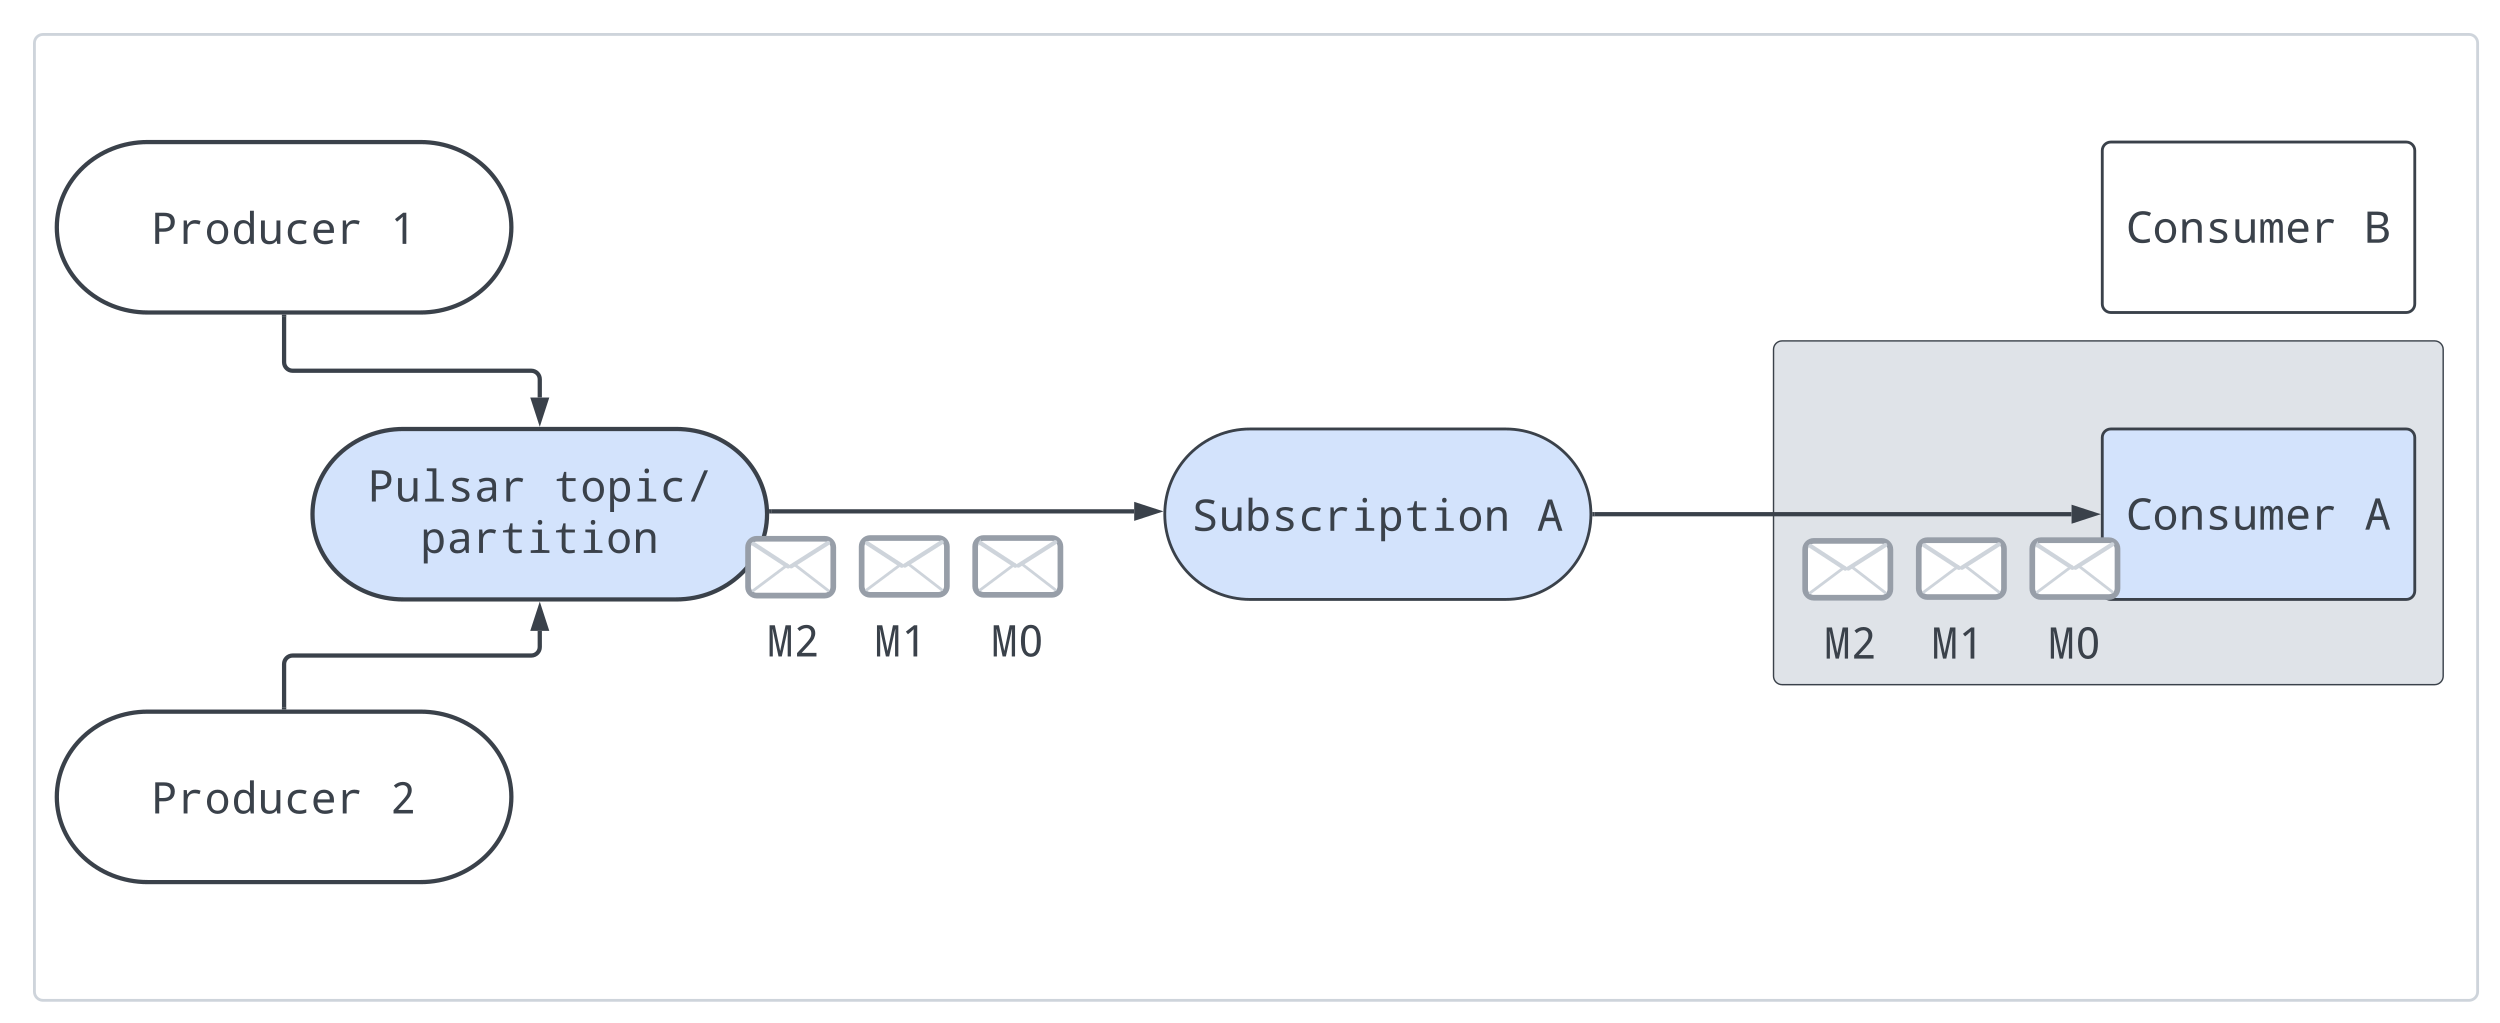 <svg xmlns="http://www.w3.org/2000/svg" xmlns:xlink="http://www.w3.org/1999/xlink" xmlns:lucid="lucid" width="1760" height="720"><g transform="translate(0 -320)" lucid:page-tab-id="0_0"><path d="M20 346c0-3.3 2.7-6 6-6h1708c3.3 0 6 2.7 6 6v668c0 3.3-2.7 6-6 6H26c-3.3 0-6-2.7-6-6z" stroke="#ced4db" stroke-width="2" fill="#fff" filter="url(#a)"/><path d="M1248.56 566c0-3.3 2.7-6 6-6H1714c3.3 0 6 2.7 6 6v230c0 3.3-2.7 6-6 6h-459.44c-3.3 0-6-2.7-6-6z" stroke="#3a414a" fill="#dfe3e8"/><path d="M296 420c35.35 0 64 26.86 64 60s-28.65 60-64 60H104c-35.35 0-64-26.86-64-60s28.65-60 64-60z" stroke="#3a414a" stroke-width="3" fill="#fff"/><use xlink:href="#b" transform="matrix(1,0,0,1,45,425) translate(61.651 66.691)"/><use xlink:href="#c" transform="matrix(1,0,0,1,45,425) translate(229.679 66.691)"/><path d="M296 821c35.35 0 64 26.86 64 60s-28.65 60-64 60H104c-35.35 0-64-26.86-64-60s28.65-60 64-60z" stroke="#3a414a" stroke-width="3" fill="#fff"/><use xlink:href="#b" transform="matrix(1,0,0,1,45,826) translate(61.651 66.691)"/><use xlink:href="#d" transform="matrix(1,0,0,1,45,826) translate(229.679 66.691)"/><path d="M476 622c35.35 0 64 26.86 64 60s-28.65 60-64 60H284c-35.35 0-64-26.86-64-60s28.65-60 64-60z" stroke="#3a414a" stroke-width="3" fill="#d3e3fc"/><use xlink:href="#e" transform="matrix(1,0,0,1,225,627) translate(34.152 46.066)"/><use xlink:href="#f" transform="matrix(1,0,0,1,225,627) translate(164.84 46.066)"/><use xlink:href="#g" transform="matrix(1,0,0,1,225,627) translate(70.991 82.281)"/><path d="M1060 622c33.14 0 60 26.86 60 60s-26.86 60-60 60H880c-33.14 0-60-26.86-60-60s26.86-60 60-60z" stroke="#3a414a" stroke-width="2" fill="#d3e3fc"/><use xlink:href="#h" transform="matrix(1,0,0,1,825,627) translate(14.312 66.691)"/><use xlink:href="#i" transform="matrix(1,0,0,1,825,627) translate(257.018 66.691)"/><path d="M1480 628c0-3.3 2.7-6 6-6h208c3.3 0 6 2.7 6 6v108c0 3.3-2.7 6-6 6h-208c-3.3 0-6-2.7-6-6z" stroke="#3a414a" stroke-width="2" fill="#d3e3fc"/><use xlink:href="#j" transform="matrix(1,0,0,1,1492,634) translate(4.651 58.878)"/><use xlink:href="#i" transform="matrix(1,0,0,1,1492,634) translate(172.679 58.878)"/><path d="M200 543v32c0 3.3 2.7 6 6 6h168c3.3 0 6 2.7 6 6v12.88" stroke="#3a414a" stroke-width="3" fill="none"/><path d="M201.5 543.04h-3v-1.54h3z" stroke="#3a414a" stroke-width=".05" fill="#3a414a"/><path d="M380 615.65l-4.64-14.27h9.28z" stroke="#3a414a" stroke-width="3" fill="#3a414a"/><path d="M200 818v-30.5c0-3.3 2.7-6 6-6h168c3.3 0 6-2.7 6-6v-11.38" stroke="#3a414a" stroke-width="3" fill="none"/><path d="M201.5 819.5h-3v-1.54h3z" stroke="#3a414a" stroke-width=".05" fill="#3a414a"/><path d="M380 748.35l4.64 14.27h-9.28z" stroke="#3a414a" stroke-width="3" fill="#3a414a"/><path d="M1480 426c0-3.3 2.7-6 6-6h208c3.3 0 6 2.7 6 6v108c0 3.3-2.7 6-6 6h-208c-3.3 0-6-2.7-6-6z" stroke="#3a414a" stroke-width="2" fill="#fff"/><use xlink:href="#j" transform="matrix(1,0,0,1,1492,432) translate(4.651 58.878)"/><use xlink:href="#k" transform="matrix(1,0,0,1,1492,432) translate(172.679 58.878)"/><path d="M542.93 680h255.53" stroke="#3a414a" stroke-width="3" fill="none"/><path d="M542.97 681.5h-1.47l-.14-3h1.6z" stroke="#3a414a" stroke-width=".05" fill="#3a414a"/><path d="M814.23 680l-14.27 4.64v-9.28z" stroke="#3a414a" stroke-width="3" fill="#3a414a"/><path d="M1122.5 682h335.88" stroke="#3a414a" stroke-width="3" fill="none"/><path d="M1122.54 683.5h-1.6l.06-1.5-.05-1.5h1.6z" stroke="#3a414a" stroke-width=".05" fill="#3a414a"/><path d="M1474.15 682l-14.27 4.64v-9.28z" stroke="#3a414a" stroke-width="3" fill="#3a414a"/><path d="M526.63 705.3c0-3.32 2.7-6 6-6h48c3.3 0 6 2.68 6 6v28c0 3.3-2.7 6-6 6h-48c-3.3 0-6-2.7-6-6z" stroke="#979ea8" stroke-width="4" fill="#fff"/><path d="M529.8 702.48c.23-.35.7-.44 1.04-.22l24.4 15.9c.36.23.46.7.23 1.04-.22.35-.7.44-1.04.22l-24.4-15.9c-.35-.23-.45-.7-.22-1.04zM583.6 701.86c.22.35.12.8-.23 1.03l-25.94 16.43c-.35.22-.8.12-1.04-.23-.23-.35-.12-.8.23-1.04l25.93-16.44c.35-.22.82-.1 1.04.24z" stroke="#ced4db" stroke-width="1.5" fill="none"/><path d="M529.75 736.15c-.16-.23-.12-.54.1-.7l24.12-18.04c.22-.15.54-.1.7.1.17.23.12.55-.1.7l-24.12 18.05c-.22.16-.53.12-.7-.1zM558.68 716.95c.17-.2.5-.25.7-.1l23.92 18.47c.22.17.26.48.1.7-.18.22-.5.26-.7.1l-23.93-18.46c-.22-.17-.26-.5-.1-.7z" stroke="#ced4db" fill="none"/><path d="M606.6 704.77c0-3.32 2.68-6 6-6h48c3.3 0 6 2.68 6 6v28c0 3.3-2.7 6-6 6h-48c-3.32 0-6-2.7-6-6z" stroke="#979ea8" stroke-width="4" fill="#fff"/><path d="M609.77 701.95c.23-.35.7-.44 1.04-.22l24.42 15.9c.35.23.44.7.22 1.04-.23.35-.7.45-1.04.22L610 703c-.36-.24-.46-.7-.23-1.05zM663.56 701.33c.23.35.12.8-.23 1.03L637.4 718.8c-.36.22-.82.12-1.04-.23-.22-.35-.12-.8.23-1.03l25.93-16.45c.35-.23.8-.12 1.03.23z" stroke="#ced4db" stroke-width="1.5" fill="none"/><path d="M609.72 735.62c-.17-.22-.12-.54.1-.7l24.12-18.04c.22-.16.53-.12.7.1.16.22.12.54-.1.7l-24.12 18.04c-.22.16-.53.12-.7-.1zM638.65 716.43c.17-.22.48-.26.7-.1l23.9 18.46c.23.16.27.47.1.7-.17.2-.48.25-.7.08l-23.9-18.45c-.23-.17-.27-.5-.1-.7z" stroke="#ced4db" fill="none"/><path d="M686.53 704.77c0-3.32 2.68-6 6-6h48c3.3 0 6 2.68 6 6v28c0 3.3-2.7 6-6 6h-48c-3.32 0-6-2.7-6-6z" stroke="#979ea8" stroke-width="4" fill="#fff"/><path d="M689.7 701.95c.23-.35.7-.44 1.04-.22l24.4 15.9c.36.23.45.7.23 1.04-.23.35-.7.45-1.04.22l-24.4-15.9c-.36-.24-.45-.7-.23-1.05zM743.5 701.33c.22.35.1.8-.24 1.03l-25.93 16.44c-.35.22-.82.12-1.04-.23-.23-.35-.13-.8.22-1.03l25.94-16.45c.35-.23.8-.12 1.04.23z" stroke="#ced4db" stroke-width="1.5" fill="none"/><path d="M689.65 735.62c-.16-.22-.12-.54.1-.7l24.12-18.04c.22-.16.53-.12.7.1.16.22.12.54-.1.7l-24.12 18.04c-.22.16-.53.12-.7-.1zM718.58 716.43c.17-.22.48-.26.7-.1l23.9 18.46c.23.16.27.47.1.7-.16.2-.48.25-.7.08l-23.9-18.45c-.23-.17-.27-.5-.1-.7z" stroke="#ced4db" fill="none"/><path d="M686.53 748c0-3.3 2.68-6 6-6h48c3.3 0 6 2.7 6 6v48c0 3.3-2.7 6-6 6h-48c-3.32 0-6-2.7-6-6z" stroke="#000" stroke-opacity="0" fill="#fff" fill-opacity="0"/><use xlink:href="#l" transform="matrix(1,0,0,1,691.527,747) translate(6.33 35.128)"/><path d="M604.36 748c0-3.3 2.7-6 6-6h48c3.3 0 6 2.7 6 6v48c0 3.3-2.7 6-6 6h-48c-3.3 0-6-2.7-6-6z" stroke="#000" stroke-opacity="0" fill="#fff" fill-opacity="0"/><use xlink:href="#m" transform="matrix(1,0,0,1,609.36,747) translate(6.33 35.128)"/><path d="M528.76 748c0-3.3 2.68-6 6-6h48c3.3 0 6 2.7 6 6v48c0 3.3-2.7 6-6 6h-48c-3.32 0-6-2.7-6-6z" stroke="#000" stroke-opacity="0" fill="#fff" fill-opacity="0"/><use xlink:href="#n" transform="matrix(1,0,0,1,533.755,747) translate(6.33 35.128)"/><path d="M1270.83 706.8c0-3.3 2.7-6 6-6h48c3.3 0 6 2.7 6 6v28c0 3.33-2.7 6-6 6h-48c-3.3 0-6-2.67-6-6z" stroke="#979ea8" stroke-width="4" fill="#fff"/><path d="M1274 704c.23-.35.7-.44 1.04-.22l24.4 15.9c.36.23.46.7.23 1.04-.22.35-.7.44-1.04.22l-24.4-15.9c-.35-.23-.45-.7-.22-1.04zM1327.8 703.38c.22.35.12.8-.23 1.03l-25.94 16.45c-.35.22-.8.12-1.04-.23-.23-.35-.12-.8.23-1.04l25.93-16.44c.35-.22.82-.1 1.04.24z" stroke="#ced4db" stroke-width="1.5" fill="none"/><path d="M1273.96 737.67c-.17-.23-.12-.54.1-.7l24.1-18.04c.23-.16.55-.12.7.1.18.22.13.54-.1.7l-24.1 18.04c-.23.16-.54.12-.7-.1zM1302.88 718.47c.17-.2.5-.25.7-.1l23.92 18.47c.22.17.26.48.1.7-.18.22-.5.26-.7.1l-23.93-18.46c-.22-.17-.26-.5-.1-.7z" stroke="#ced4db" fill="none"/><path d="M1430.73 706.3c0-3.33 2.68-6 6-6h48c3.3 0 6 2.67 6 6v28c0 3.3-2.7 6-6 6h-48c-3.32 0-6-2.7-6-6z" stroke="#979ea8" stroke-width="4" fill="#fff"/><path d="M1433.9 703.47c.23-.34.7-.44 1.04-.22l24.4 15.9c.36.23.46.7.23 1.04-.23.34-.7.44-1.04.2l-24.4-15.9c-.35-.22-.45-.68-.23-1.03zM1487.7 702.85c.22.35.1.8-.23 1.03l-25.94 16.44c-.35.22-.82.12-1.04-.23-.23-.36-.13-.82.22-1.04l25.94-16.45c.35-.2.82-.1 1.04.25z" stroke="#ced4db" stroke-width="1.5" fill="none"/><path d="M1433.85 737.14c-.16-.22-.12-.54.1-.7l24.12-18.04c.22-.16.53-.12.7.1.17.22.12.54-.1.7l-24.12 18.04c-.22.16-.53.12-.7-.1zM1462.78 717.95c.17-.22.48-.26.7-.1l23.9 18.46c.23.18.27.5.1.7-.16.23-.48.27-.7.1l-23.9-18.45c-.23-.17-.27-.5-.1-.7z" stroke="#ced4db" fill="none"/><path d="M1350.8 706.3c0-3.33 2.68-6 6-6h48c3.3 0 6 2.67 6 6v28c0 3.3-2.7 6-6 6h-48c-3.32 0-6-2.7-6-6z" stroke="#979ea8" stroke-width="4" fill="#fff"/><path d="M1353.97 703.47c.23-.34.7-.44 1.04-.22l24.42 15.9c.35.23.44.7.22 1.04-.23.34-.7.44-1.04.2l-24.4-15.9c-.36-.22-.45-.68-.23-1.03zM1407.77 702.85c.22.35.1.8-.24 1.03l-25.93 16.44c-.35.22-.82.12-1.04-.23-.22-.36-.12-.82.23-1.04l25.93-16.45c.35-.2.8-.1 1.04.25z" stroke="#ced4db" stroke-width="1.5" fill="none"/><path d="M1353.92 737.14c-.16-.22-.12-.54.1-.7l24.12-18.04c.22-.16.53-.12.7.1.16.22.12.54-.1.7l-24.12 18.04c-.22.16-.53.12-.7-.1zM1382.85 717.95c.17-.22.48-.26.7-.1l23.9 18.46c.23.18.27.5.1.7-.17.23-.48.27-.7.1l-23.9-18.45c-.23-.17-.27-.5-.1-.7z" stroke="#ced4db" fill="none"/><path d="M1430.73 749.52c0-3.3 2.68-6 6-6h48c3.3 0 6 2.7 6 6v48c0 3.3-2.7 6-6 6h-48c-3.32 0-6-2.7-6-6z" stroke="#000" stroke-opacity="0" fill="#fff" fill-opacity="0"/><g><use xlink:href="#l" transform="matrix(1,0,0,1,1435.728,748.52) translate(6.33 35.128)"/></g><path d="M1348.56 749.52c0-3.3 2.7-6 6-6h48c3.3 0 6 2.7 6 6v48c0 3.3-2.7 6-6 6h-48c-3.3 0-6-2.7-6-6z" stroke="#000" stroke-opacity="0" fill="#fff" fill-opacity="0"/><g><use xlink:href="#m" transform="matrix(1,0,0,1,1353.56,748.52) translate(6.33 35.128)"/></g><path d="M1272.96 749.52c0-3.3 2.68-6 6-6h48c3.3 0 6 2.7 6 6v48c0 3.3-2.7 6-6 6h-48c-3.32 0-6-2.7-6-6z" stroke="#000" stroke-opacity="0" fill="#fff" fill-opacity="0"/><g><use xlink:href="#n" transform="matrix(1,0,0,1,1277.956,748.52) translate(6.33 35.128)"/></g><defs><filter id="a" filterUnits="objectBoundingBox" x="0" y="-.01" width="1.01" height="1.03"><feOffset result="offOut" in="SourceAlpha" dx="4.24" dy="4.24"/><feGaussianBlur result="blurOut" in="offOut" stdDeviation="5"/><feColorMatrix result="colorOut" in="blurOut" values="0 0 0 0 0 0 0 0 0 0 0 0 0 0 0 0 0 0 0.502 0"/><feBlend in="SourceGraphic" in2="colorOut"/></filter><path fill="#3a414a" d="M1094-1034c0 310-213 470-541 465H362V0H176v-1462h404c343 0 514 143 514 428zM532-727c244-1 369-71 369-297 0-186-113-279-338-279H362v576h170" id="o"/><path fill="#3a414a" d="M442-897c93-139 173-221 377-221 79 0 159 15 240 45l-49 166c-82-30-157-45-224-45-221 0-340 134-340 360V0H264v-1098h148l22 201h8" id="p"/><path fill="#3a414a" d="M1112-551c0 331-186 571-502 571-301 0-495-251-495-571 0-330 184-567 501-567 302 0 496 249 496 567zM614-131c207 0 310-140 310-420 0-277-104-416-312-416-206 0-309 139-309 416 0 280 104 420 311 420" id="q"/><path fill="#3a414a" d="M137-547c0-322 136-571 430-571 137 0 245 53 322 160h12c-24-215-7-376-12-598h182V0H924l-27-147h-8C814-36 706 20 567 20c-294 0-430-246-430-567zm463 416c241 0 288-157 289-416 0-151-23-259-69-323s-121-97-222-97c-181 0-272 141-272 422 0 276 91 414 274 414" id="r"/><path fill="#3a414a" d="M578-131c239 0 309-137 309-397v-570h182V0H922l-27-147h-10C815-36 704 20 551 20c-261 0-391-134-391-401v-717h182v707c0 173 79 260 236 260" id="s"/><path fill="#3a414a" d="M172-543c0-365 197-575 553-575 119 0 231 20 336 59l-62 158c-100-38-189-57-268-57-247 0-371 138-371 413 0 271 120 406 361 406 105 0 212-21 321-62v160C953 0 843 20 713 20c-347 1-541-210-541-563" id="t"/><path fill="#3a414a" d="M631-1118c283 0 470 204 465 491v113H322c5 250 120 375 344 375 130 0 253-25 370-76v160C925-5 804 20 672 20c-329 0-539-224-539-561 0-331 182-577 498-577zM326-662h573c0-203-91-305-272-305-183 0-284 102-301 305" id="u"/><g id="b"><use transform="matrix(0.015,0,0,0.015,0,0)" xlink:href="#o"/><use transform="matrix(0.015,0,0,0.015,18.67,0)" xlink:href="#p"/><use transform="matrix(0.015,0,0,0.015,37.339,0)" xlink:href="#q"/><use transform="matrix(0.015,0,0,0.015,56.009,0)" xlink:href="#r"/><use transform="matrix(0.015,0,0,0.015,74.679,0)" xlink:href="#s"/><use transform="matrix(0.015,0,0,0.015,93.349,0)" xlink:href="#t"/><use transform="matrix(0.015,0,0,0.015,112.018,0)" xlink:href="#u"/><use transform="matrix(0.015,0,0,0.015,130.688,0)" xlink:href="#p"/></g><path fill="#3a414a" d="M758 0H582c3-449-8-824 8-1274-61 68-188 168-268 234l-97-123 383-299h150V0" id="v"/><use transform="matrix(0.015,0,0,0.015,0,0)" xlink:href="#v" id="c"/><path fill="#3a414a" d="M594-1483c248 0 420 149 418 391 0 79-21 160-59 244-73 161-414 504-572 674v8h688V0H158v-156c172-193 489-508 607-698 43-69 62-147 62-231 0-146-91-244-235-244-107 0-213 46-318 137l-102-119c128-115 269-172 422-172" id="w"/><use transform="matrix(0.015,0,0,0.015,0,0)" xlink:href="#w" id="d"/><path fill="#3a414a" d="M532-1413l-268-21v-122h451v1413l352 20V0H188v-123l344-20v-1270" id="x"/><path fill="#3a414a" d="M1026-301c0 225-197 321-448 321-165 0-290-23-375-69v-166c129 57 252 86 370 86 183 0 275-54 275-162 0-38-16-71-49-99s-108-63-226-106c-156-57-253-112-293-160s-61-105-61-171c2-338 524-340 789-217l-60 149c-121-48-228-72-319-72-157 0-236 44-236 133 0 41 17 74 51 98s111 57 232 101c141 51 234 101 280 151s70 111 70 183" id="y"/><path fill="#3a414a" d="M596-1118c288 2 430 92 430 366V0H895l-37-152h-8C752-34 680 17 483 20 272 23 135-98 135-307c0-221 170-337 510-348l203-7c15-197-55-305-244-305-98 0-207 27-328 82l-63-137c131-64 258-96 383-96zm-72 991c194 0 325-116 322-311v-99c-251 15-522-6-522 232 0 119 67 178 200 178" id="z"/><g id="e"><use transform="matrix(0.015,0,0,0.015,0,0)" xlink:href="#o"/><use transform="matrix(0.015,0,0,0.015,18.67,0)" xlink:href="#s"/><use transform="matrix(0.015,0,0,0.015,37.339,0)" xlink:href="#x"/><use transform="matrix(0.015,0,0,0.015,56.009,0)" xlink:href="#y"/><use transform="matrix(0.015,0,0,0.015,74.679,0)" xlink:href="#z"/><use transform="matrix(0.015,0,0,0.015,93.349,0)" xlink:href="#p"/></g><path fill="#3a414a" d="M1020-150v138C933 9 849 20 768 20 527 20 406-95 406-324v-637H139v-94l267-49 77-287h105v293h438v137H588v637c0 130 64 195 192 195 62 0 142-7 240-21" id="A"/><path fill="#3a414a" d="M1092-551c0 322-136 571-430 571-138 0-245-53-322-159h-12c24 220 7 402 12 631H158v-1590h147l27 148h8c73-112 181-168 322-168 294 0 430 246 430 567zM629-967c-241 0-288 156-289 416 0 151 24 259 70 323s120 97 221 97c181 0 272-141 272-422 0-276-91-414-274-414" id="B"/><path fill="#3a414a" d="M739-1436c0 71-43 115-106 115-71 0-107-38-107-115 0-76 36-114 107-114s106 38 106 114zM541-954l-269-21v-123h451v955l352 20V0H197v-123l344-20v-811" id="C"/><path fill="#3a414a" d="M1016-1462L389 0H211l627-1462h178" id="D"/><g id="f"><use transform="matrix(0.015,0,0,0.015,0,0)" xlink:href="#A"/><use transform="matrix(0.015,0,0,0.015,18.67,0)" xlink:href="#q"/><use transform="matrix(0.015,0,0,0.015,37.339,0)" xlink:href="#B"/><use transform="matrix(0.015,0,0,0.015,56.009,0)" xlink:href="#C"/><use transform="matrix(0.015,0,0,0.015,74.679,0)" xlink:href="#t"/><use transform="matrix(0.015,0,0,0.015,93.349,0)" xlink:href="#D"/></g><path fill="#3a414a" d="M887 0v-707c0-173-79-260-238-260-205 0-307 133-307 398V0H160v-1098h147l27 148h10c69-112 181-168 336-168 259 0 389 134 389 401V0H887" id="E"/><g id="g"><use transform="matrix(0.015,0,0,0.015,0,0)" xlink:href="#B"/><use transform="matrix(0.015,0,0,0.015,18.67,0)" xlink:href="#z"/><use transform="matrix(0.015,0,0,0.015,37.339,0)" xlink:href="#p"/><use transform="matrix(0.015,0,0,0.015,56.009,0)" xlink:href="#A"/><use transform="matrix(0.015,0,0,0.015,74.679,0)" xlink:href="#C"/><use transform="matrix(0.015,0,0,0.015,93.349,0)" xlink:href="#A"/><use transform="matrix(0.015,0,0,0.015,112.018,0)" xlink:href="#C"/><use transform="matrix(0.015,0,0,0.015,130.688,0)" xlink:href="#q"/><use transform="matrix(0.015,0,0,0.015,149.358,0)" xlink:href="#E"/></g><path fill="#3a414a" d="M1087-391c0 281-226 411-532 411-177 0-315-23-414-69v-178c141 57 279 86 414 86 233 0 350-80 350-240 0-69-24-123-71-160s-142-82-285-133c-139-49-239-106-299-174s-90-156-90-264c2-252 211-371 481-371 153 0 291 26 416 78l-64 164c-129-52-249-78-360-78-195 0-293 70-293 209 0 68 22 123 66 164s134 85 270 133c164 58 273 119 328 181s83 143 83 241" id="F"/><path fill="#3a414a" d="M1092-551c0 322-136 571-430 571-138 0-245-53-322-159h-12L291 0H158v-1556h182c-2 221 6 379-8 602h8c71-109 179-164 322-164 294 0 430 246 430 567zM629-967c-241 0-289 146-289 416 0 151 24 259 70 323s120 97 221 97c181 0 272-141 272-422 0-276-91-414-274-414" id="G"/><g id="h"><use transform="matrix(0.015,0,0,0.015,0,0)" xlink:href="#F"/><use transform="matrix(0.015,0,0,0.015,18.67,0)" xlink:href="#s"/><use transform="matrix(0.015,0,0,0.015,37.339,0)" xlink:href="#G"/><use transform="matrix(0.015,0,0,0.015,56.009,0)" xlink:href="#y"/><use transform="matrix(0.015,0,0,0.015,74.679,0)" xlink:href="#t"/><use transform="matrix(0.015,0,0,0.015,93.349,0)" xlink:href="#p"/><use transform="matrix(0.015,0,0,0.015,112.018,0)" xlink:href="#C"/><use transform="matrix(0.015,0,0,0.015,130.688,0)" xlink:href="#B"/><use transform="matrix(0.015,0,0,0.015,149.358,0)" xlink:href="#A"/><use transform="matrix(0.015,0,0,0.015,168.027,0)" xlink:href="#C"/><use transform="matrix(0.015,0,0,0.015,186.697,0)" xlink:href="#q"/><use transform="matrix(0.015,0,0,0.015,205.367,0)" xlink:href="#E"/></g><path fill="#3a414a" d="M1004 0L860-453H369L223 0H33l483-1468h195L1196 0h-192zM807-618c-63-210-144-435-195-650-51 232-127 431-190 650h385" id="H"/><use transform="matrix(0.015,0,0,0.015,0,0)" xlink:href="#H" id="i"/><path fill="#3a414a" d="M326-731c0 353 139 584 471 588 87 0 196-19 327-58v162c-97 39-217 59-358 59-433-1-637-301-637-753 0-438 243-750 668-750 147 0 274 29 383 86l-78 156c-103-52-204-78-305-78-307 1-471 259-471 588" id="I"/><path fill="#3a414a" d="M977 0v-707c0-97-9-165-27-203s-47-57-88-57c-58 0-100 28-126 83s-40 148-40 278V0H535v-707c0-173-42-260-125-260-56 0-96 26-120 79s-36 160-36 319V0H92v-1098h127l27 148h10c45-112 112-168 201-168 109 0 180 61 213 182h6c51-121 124-182 219-182 85 0 147 30 186 92s58 165 58 309V0H977" id="J"/><g id="j"><use transform="matrix(0.015,0,0,0.015,0,0)" xlink:href="#I"/><use transform="matrix(0.015,0,0,0.015,18.67,0)" xlink:href="#q"/><use transform="matrix(0.015,0,0,0.015,37.339,0)" xlink:href="#E"/><use transform="matrix(0.015,0,0,0.015,56.009,0)" xlink:href="#y"/><use transform="matrix(0.015,0,0,0.015,74.679,0)" xlink:href="#s"/><use transform="matrix(0.015,0,0,0.015,93.349,0)" xlink:href="#J"/><use transform="matrix(0.015,0,0,0.015,112.018,0)" xlink:href="#u"/><use transform="matrix(0.015,0,0,0.015,130.688,0)" xlink:href="#p"/></g><path fill="#3a414a" d="M1137-424C1137-153 941 0 662 0H135v-1462c284 7 685-30 837 88 80 62 124 152 124 282 0 179-125 297-291 316v10c221 36 332 150 332 342zm-232-655c0-182-120-224-319-224H322v461h284c195-2 299-53 299-237zM322-686v528h307c207 0 311-91 311-274 0-169-108-254-324-254H322" id="K"/><use transform="matrix(0.015,0,0,0.015,0,0)" xlink:href="#K" id="k"/><path fill="#3a414a" d="M532 0L254-1280h-8c34 456 12 817 18 1280H113v-1462h247L608-270h6l250-1192h252V0H963c5-467-12-807 14-1278h-8L686 0H532" id="L"/><path fill="#3a414a" d="M612 20c-153 0-268-65-347-194S147-489 147-733c0-501 155-752 465-752 155 0 271 64 350 193s119 316 119 559c0 502-156 753-469 753zm0-155c98 0 165-50 216-141 86-153 87-759 0-912-51-91-118-141-216-141-97 0-162 49-212 139-85 152-84 764 0 915 50 90 115 140 212 140" id="M"/><g id="l"><use transform="matrix(0.015,0,0,0.015,0,0)" xlink:href="#L"/><use transform="matrix(0.015,0,0,0.015,18.67,0)" xlink:href="#M"/></g><g id="m"><use transform="matrix(0.015,0,0,0.015,0,0)" xlink:href="#L"/><use transform="matrix(0.015,0,0,0.015,18.67,0)" xlink:href="#v"/></g><g id="n"><use transform="matrix(0.015,0,0,0.015,0,0)" xlink:href="#L"/><use transform="matrix(0.015,0,0,0.015,18.67,0)" xlink:href="#w"/></g></defs></g></svg>